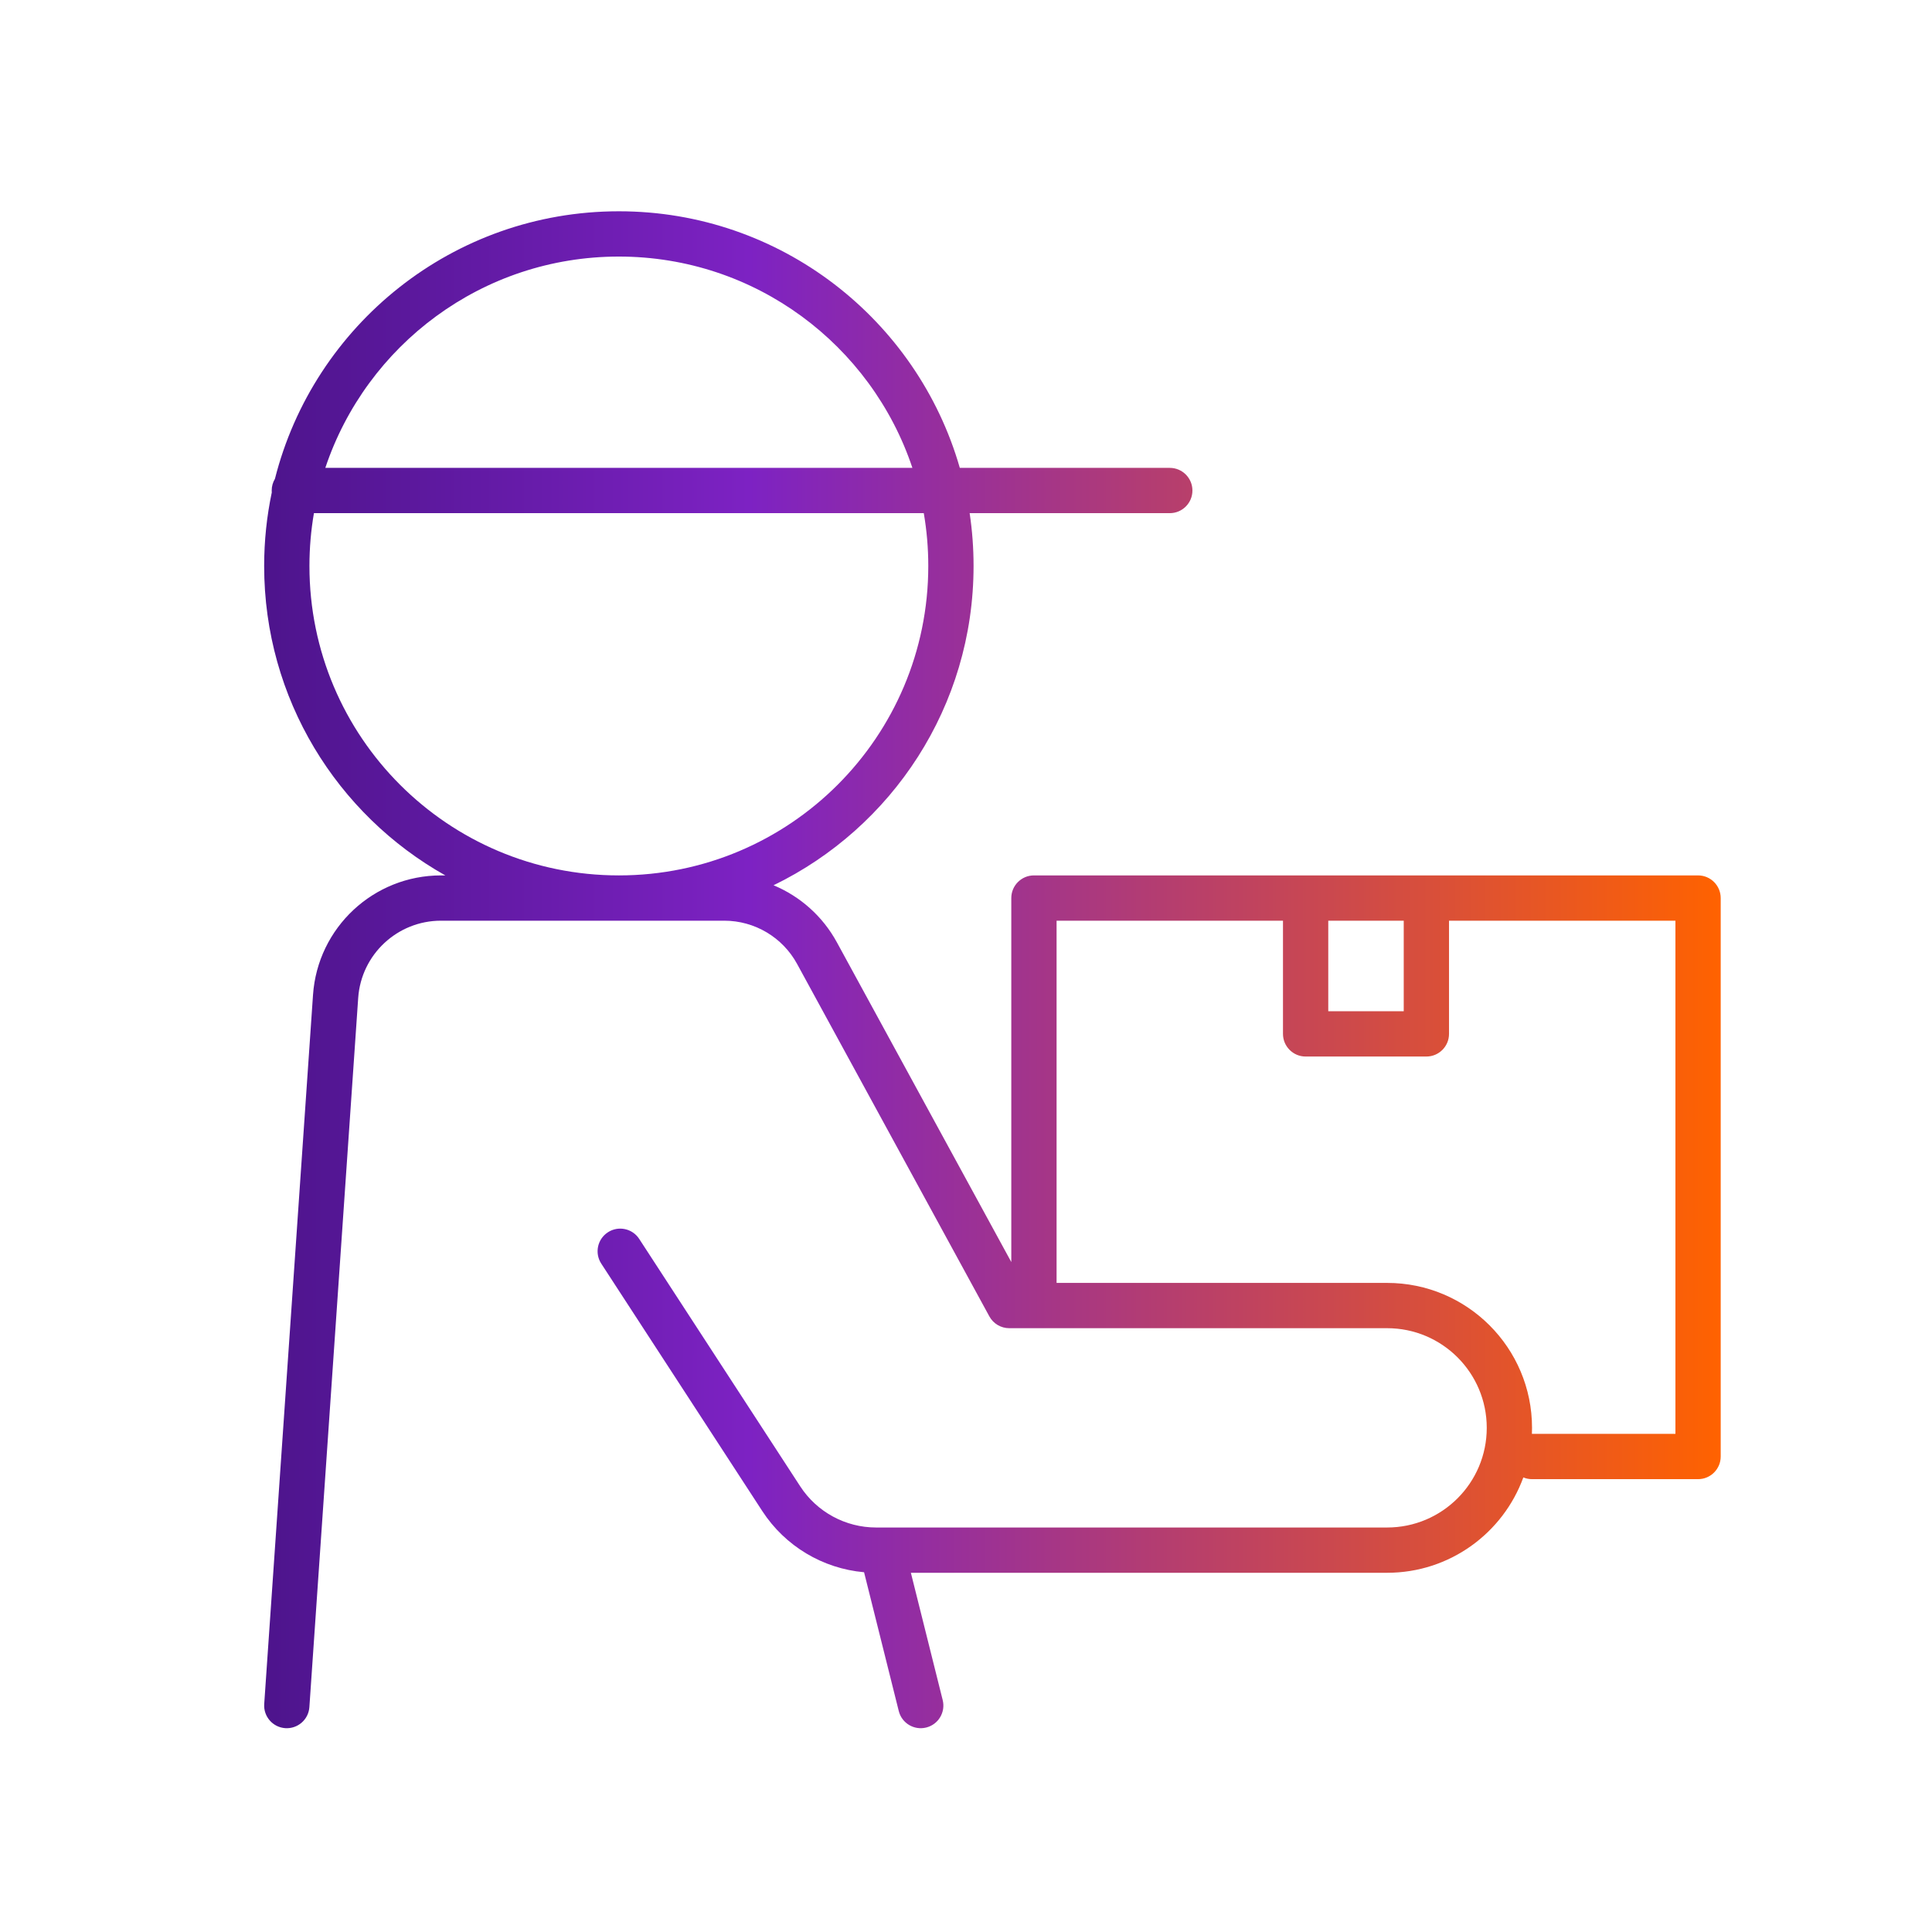 <svg width="128" height="128" viewBox="0 0 128 128" fill="none" xmlns="http://www.w3.org/2000/svg">
<path fill-rule="evenodd" clip-rule="evenodd" d="M18.215 31.725C18.079 31.951 18.001 32.215 18.001 32.498C18.001 32.541 18.003 32.584 18.006 32.627C17.675 34.199 17.501 35.828 17.501 37.498C17.501 46.3 22.34 53.972 29.503 57.998H29.218C24.75 57.998 21.044 61.457 20.738 65.915L17.505 112.895C17.448 113.722 18.072 114.438 18.898 114.495C19.724 114.551 20.441 113.928 20.497 113.101L23.731 66.12C23.929 63.236 26.327 60.998 29.218 60.998H47.982C49.995 60.998 51.847 62.097 52.81 63.864L65.548 87.215C65.811 87.697 66.316 87.996 66.865 87.996H91.899C95.545 87.996 98.501 90.952 98.501 94.599C98.501 98.245 95.545 101.201 91.899 101.201H58.046C56.016 101.201 54.124 100.175 53.017 98.474L42.349 82.081C41.897 81.387 40.968 81.191 40.274 81.642C39.579 82.094 39.383 83.023 39.835 83.718L50.502 100.11C52.017 102.437 54.51 103.922 57.247 104.165L59.546 113.362C59.747 114.166 60.561 114.654 61.365 114.453C62.169 114.252 62.657 113.438 62.456 112.634L60.348 104.201H91.899C96.048 104.201 99.583 101.569 100.925 97.883C101.102 97.957 101.297 97.998 101.501 97.998H112.501C113.329 97.998 114.001 97.326 114.001 96.498V59.498C114.001 58.67 113.329 57.998 112.501 57.998H68.501C67.673 57.998 67.001 58.67 67.001 59.498V83.614L55.444 62.428C54.501 60.699 53.008 59.384 51.25 58.651C59.094 54.844 64.501 46.802 64.501 37.498C64.501 36.309 64.413 35.14 64.242 33.998H77.501C78.329 33.998 79.001 33.327 79.001 32.498C79.001 31.67 78.329 30.998 77.501 30.998H63.59C60.771 21.181 51.725 13.998 41.001 13.998C30.014 13.998 20.789 21.538 18.215 31.725ZM21.553 30.998C24.271 22.862 31.951 16.998 41.001 16.998C50.051 16.998 57.731 22.862 60.449 30.998H21.553ZM88.001 60.998H93.001V66.998H88.001V60.998ZM85.001 68.498V60.998H70.001V84.996H91.899C97.202 84.996 101.501 89.295 101.501 94.599C101.501 94.732 101.498 94.866 101.493 94.998L101.501 94.998H111.001V60.998H96.001V68.498C96.001 69.326 95.329 69.998 94.501 69.998H86.501C85.673 69.998 85.001 69.326 85.001 68.498ZM41.001 57.998C52.323 57.998 61.501 48.82 61.501 37.498C61.501 36.305 61.399 35.135 61.203 33.998H20.799C20.603 35.135 20.501 36.305 20.501 37.498C20.501 48.82 29.679 57.998 41.001 57.998Z" fill="url(#paint0_linear_6200_14306)"/>
<defs>
<linearGradient id="paint0_linear_6200_14306" x1="17.501" y1="114.498" x2="114.001" y2="114.498" gradientUnits="userSpaceOnUse">
<stop stop-color="#4D148C"/>
<stop offset="0.333" stop-color="#7D22C3"/>
<stop offset="1" stop-color="#FF6200"/>
</linearGradient>
</defs>
</svg>
